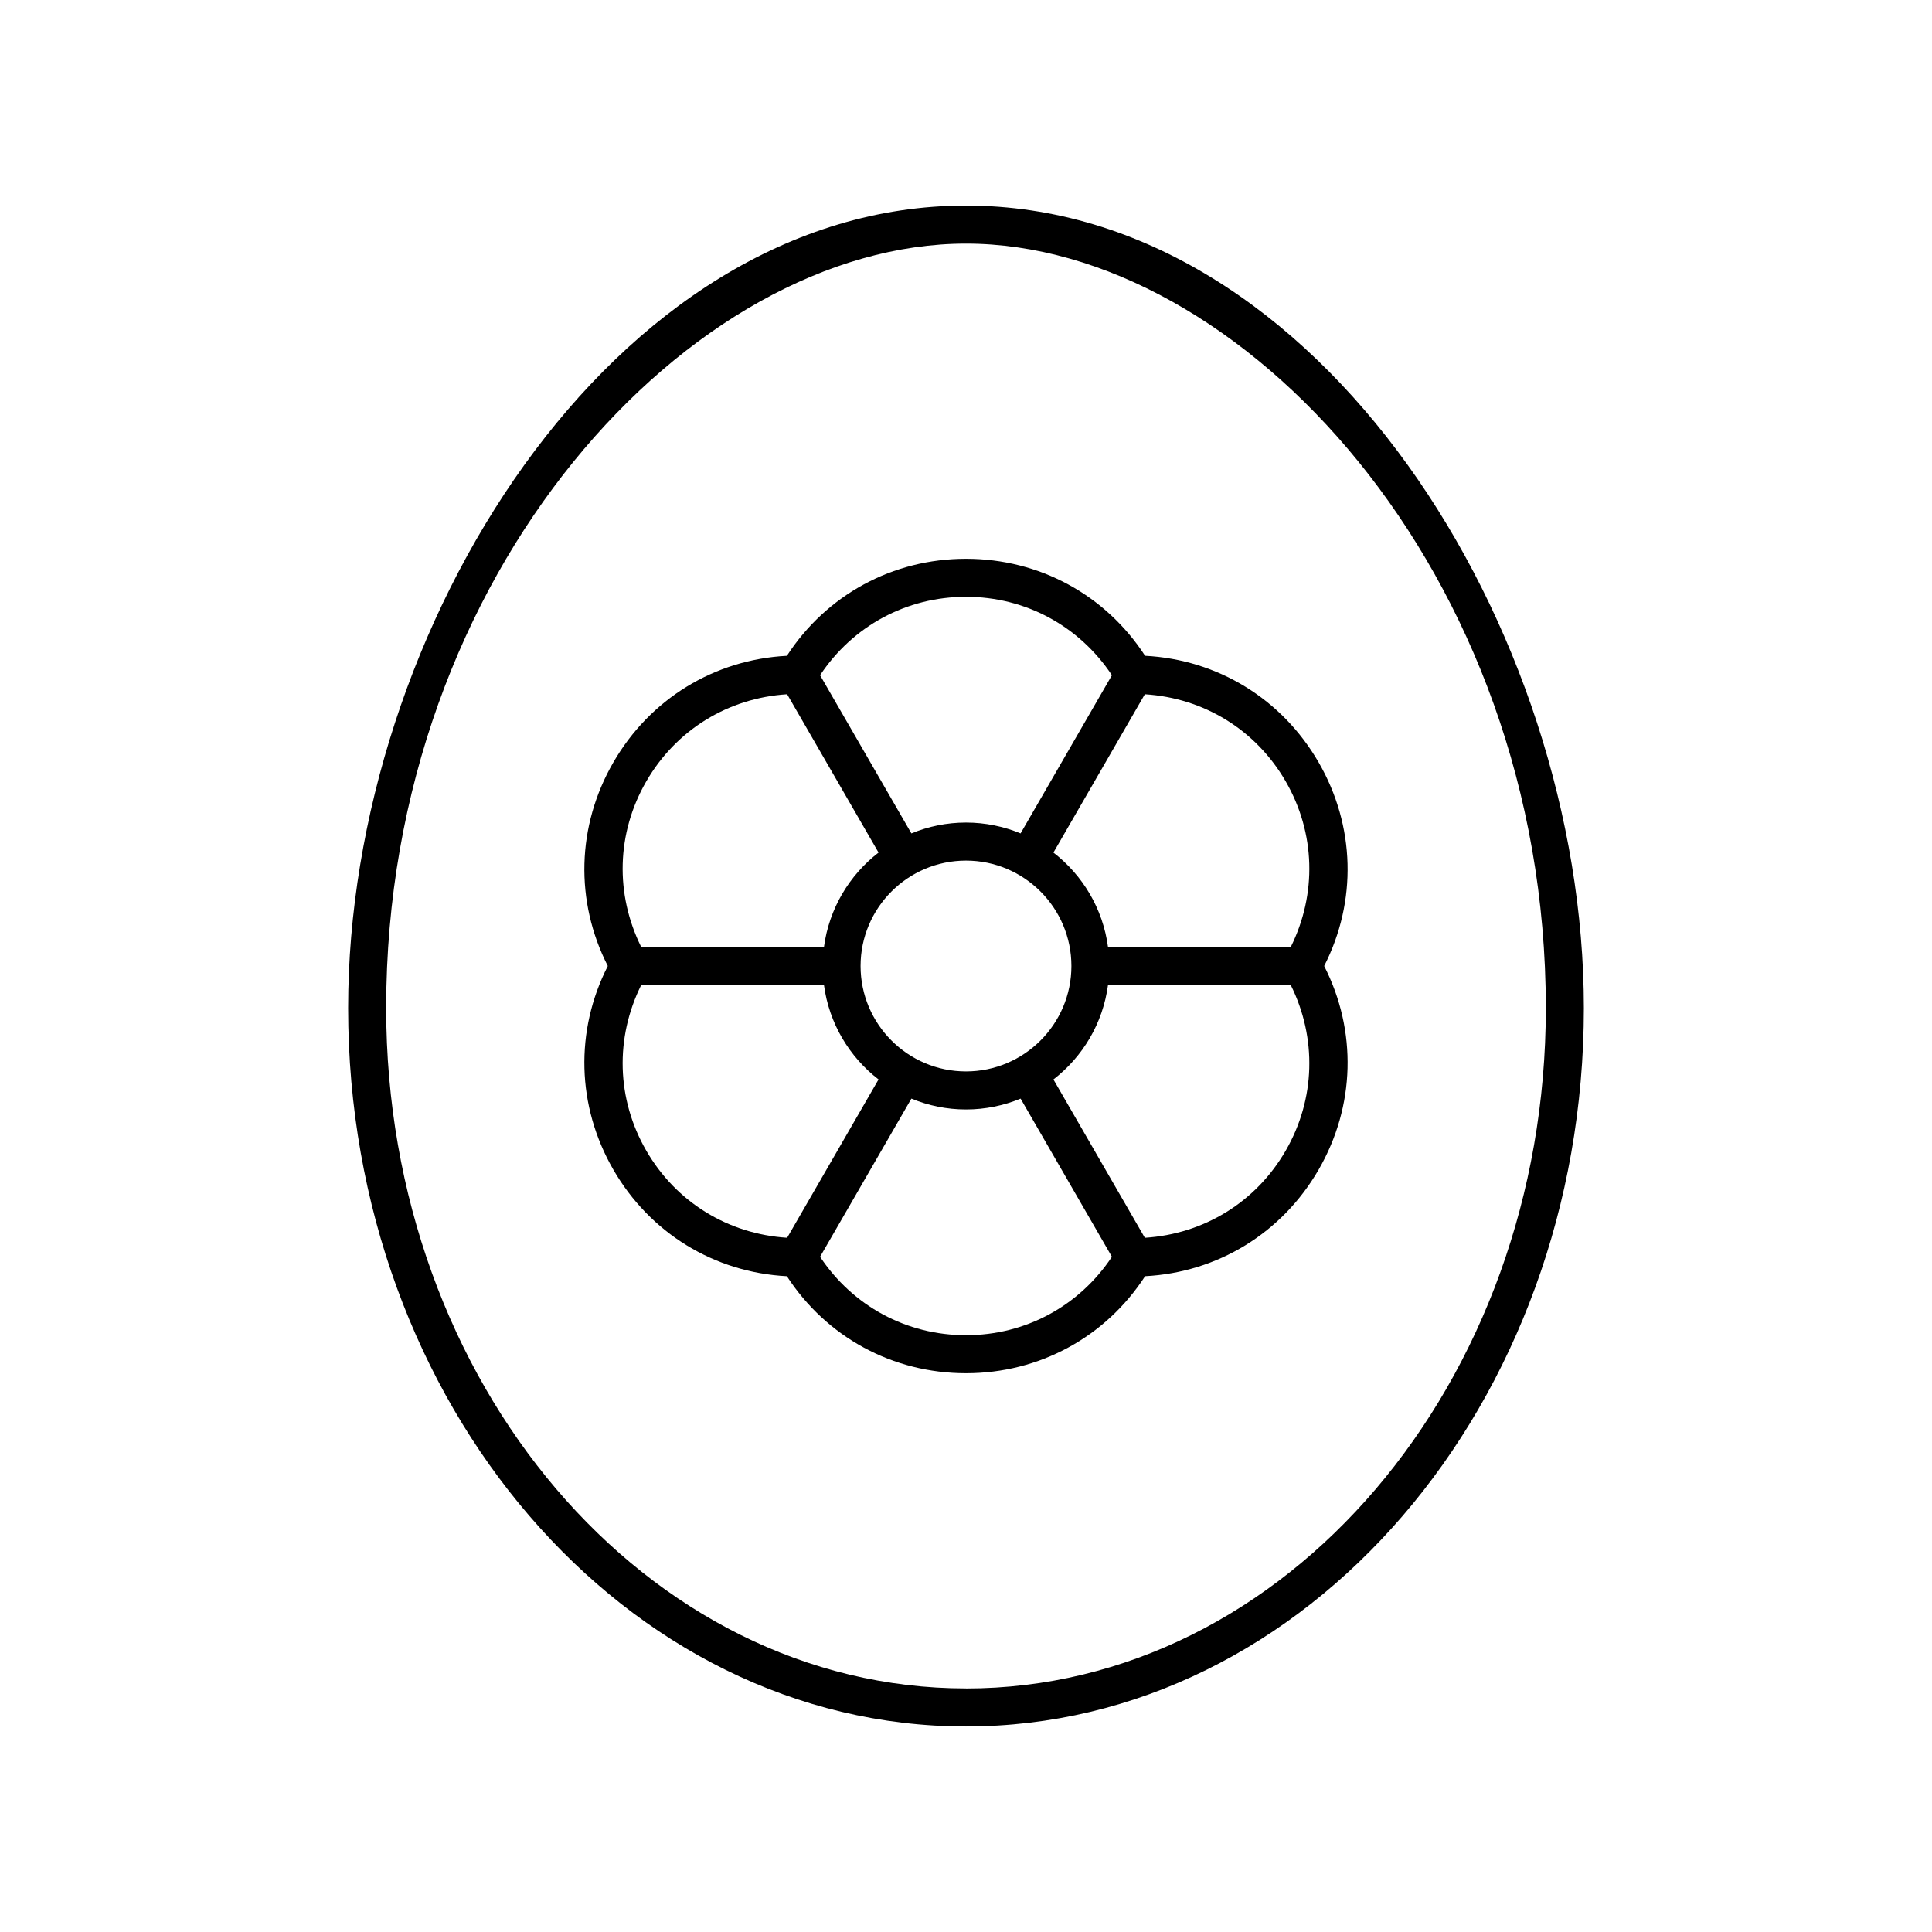 <?xml version="1.0" encoding="UTF-8"?>
<!-- The Best Svg Icon site in the world: iconSvg.co, Visit us! https://iconsvg.co -->
<svg fill="#000000" width="800px" height="800px" version="1.1" viewBox="144 144 512 512" xmlns="http://www.w3.org/2000/svg">
 <g>
  <path d="m447.46 317.79c-10.488-16.152-28.027-25.707-47.461-25.707-19.438 0-36.973 9.559-47.465 25.711-19.23 1.008-36.277 11.418-45.996 28.25-9.719 16.828-10.211 36.793-1.465 53.957-8.746 17.16-8.254 37.125 1.465 53.961 9.719 16.832 26.762 27.242 45.996 28.25 10.488 16.148 28.027 25.707 47.465 25.707s36.973-9.559 47.465-25.711c19.23-1.008 36.277-11.418 45.996-28.25 9.715-16.832 10.207-36.797 1.461-53.957 8.746-17.16 8.254-37.125-1.465-53.961-9.719-16.832-26.762-27.242-45.996-28.25zm-47.461-15.633c15.809 0 30.016 7.762 38.672 20.785l-24.207 41.922c-4.461-1.844-9.344-2.875-14.465-2.875s-10.004 1.031-14.469 2.875l-24.203-41.922c8.652-13.023 22.863-20.785 38.672-20.785zm0 125.78c-15.406 0-27.938-12.531-27.938-27.938 0-15.402 12.531-27.934 27.938-27.934 15.402 0 27.934 12.531 27.934 27.938 0 15.402-12.531 27.934-27.934 27.934zm-84.734-76.855c7.906-13.691 21.73-22.113 37.336-23.098l24.223 41.957c-7.746 5.984-13.109 14.867-14.465 25.023h-48.43c-6.953-14.004-6.566-30.195 1.336-43.883zm0 97.844c-7.902-13.691-8.289-29.879-1.336-43.887h48.43c1.355 10.156 6.719 19.039 14.465 25.023l-24.223 41.957c-15.605-0.98-29.43-9.402-37.336-23.094zm84.734 48.918c-15.809 0-30.016-7.762-38.672-20.785l24.203-41.922c4.465 1.848 9.344 2.879 14.469 2.879 5.121 0 10.004-1.031 14.469-2.875l24.203 41.922c-8.656 13.02-22.863 20.781-38.672 20.781zm84.73-48.918c-7.906 13.691-21.73 22.113-37.336 23.098l-24.223-41.957c7.746-5.988 13.109-14.871 14.465-25.027h48.43c6.953 14.008 6.57 30.195-1.336 43.887zm1.336-53.961h-48.43c-1.355-10.156-6.719-19.039-14.465-25.023l24.223-41.957c15.605 0.98 29.43 9.406 37.336 23.098 7.906 13.688 8.289 29.879 1.336 43.883z"/>
  <path d="m400 198.48c-93.715 0-163.74 112.28-163.74 212.67 0 104.97 73.453 190.38 163.74 190.38s163.74-85.402 163.74-190.38c0-100.39-70.027-212.67-163.74-212.67zm0 392.97c-84.73 0-153.66-80.883-153.66-180.3-0.004-115.95 81.121-202.59 153.66-202.59 72.535 0 153.66 86.641 153.66 202.6 0 99.414-68.93 180.3-153.66 180.3z"/>
 </g>
</svg>